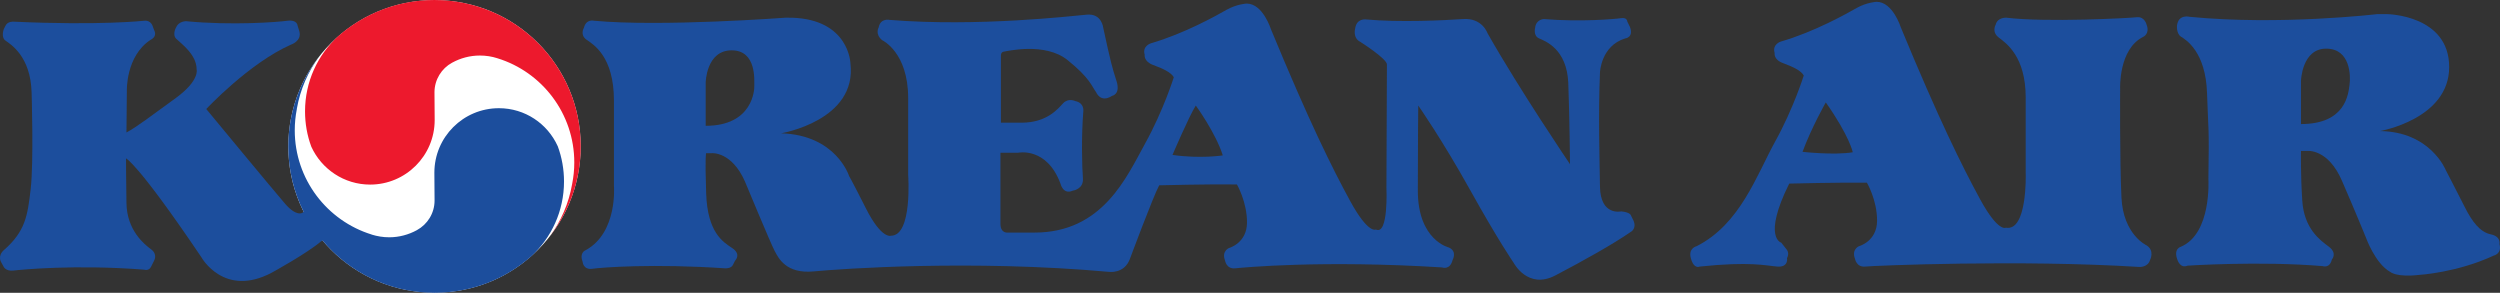 <?xml version="1.0" encoding="UTF-8" standalone="no"?>
<!-- Created with Inkscape (http://www.inkscape.org/) -->

<svg
   xmlns:dc="http://purl.org/dc/elements/1.1/"
   xmlns:cc="http://creativecommons.org/ns#"
   xmlns:rdf="http://www.w3.org/1999/02/22-rdf-syntax-ns#"
   xmlns:svg="http://www.w3.org/2000/svg"
   xmlns="http://www.w3.org/2000/svg"
   xmlns:sodipodi="http://sodipodi.sourceforge.net/DTD/sodipodi-0.dtd"
   xmlns:inkscape="http://www.inkscape.org/namespaces/inkscape"
   width="319.235"
   height="37.386"
   id="svg4835"
   version="1.1"
   inkscape:version="0.48.4 r9939"
   sodipodi:docname="New document 4">
  <rect width="100%" height="100%" fill="#333333" stroke="none"/>
  <defs
     id="defs4837" />
  <sodipodi:namedview
     id="base"
     pagecolor="#ffffff"
     bordercolor="#666666"
     borderopacity="1.0"
     inkscape:pageopacity="0.0"
     inkscape:pageshadow="2"
     inkscape:zoom="0.98994949"
     inkscape:cx="96.197071"
     inkscape:cy="-21.147089"
     inkscape:document-units="px"
     inkscape:current-layer="layer1"
     showgrid="false"
     fit-margin-top="0"
     fit-margin-left="0"
     fit-margin-right="0"
     fit-margin-bottom="0"
     inkscape:window-width="1440"
     inkscape:window-height="844"
     inkscape:window-x="-4"
     inkscape:window-y="-4"
     inkscape:window-maximized="1" />
  <g
     inkscape:label="Layer 1"
     inkscape:groupmode="layer"
     id="layer1"
     transform="translate(-350.618,-469.151)">
    <path
       inkscape:connector-curvature="0"
       id="path3189"
       style="fill:#1c4e9d;fill-opacity:1;fill-rule:nonzero;stroke:none"
       d="m 500.339,488.934 c 0,0 2.085,-4.897 2.975,-6.308 0,0 2.547,3.497 3.447,6.369 0,0 -2.872,0.45 -6.422,-0.061 m -59.609,-3.72 0,-5.518 c 0,0 0.058,-4.118 3.314,-4.118 3.273,0 2.861,4.002 2.895,4.508 0.028,0.516 -0.182,5.129 -6.209,5.129 z m 10.2,-13.804 c 0,0 -15.881,1.188 -24.449,0.389 0,0 -1.019,-0.273 -1.301,0.906 0,0 -0.555,0.898 0.34,1.519 0.895,0.624 3.494,2.143 3.494,7.778 0,5.637 0,10.871 0,10.871 0,0 0.508,5.977 -3.61,8.225 0,0 -0.84,0.284 -0.392,1.472 0,0 0.058,1.069 1.246,0.903 1.177,-0.174 7.83,-0.679 16.956,-0.058 0,0 0.784,0.058 1.003,-0.458 0.232,-0.494 0.293,-0.555 0.293,-0.555 0,0 0.793,-0.787 -0.403,-1.577 -1.177,-0.787 -3.151,-1.975 -3.317,-6.988 -0.169,-5.018 0,-5.126 0,-5.126 l 0.729,0 c 0,0 2.527,-0.232 4.223,3.615 0,0 3.273,7.877 3.776,8.833 0.511,0.964 1.467,2.988 5.018,2.649 3.546,-0.334 20.102,-1.522 37.687,0.058 0,0 1.917,0.282 2.649,-1.58 0,0 3.041,-8.167 3.77,-9.471 0,0 6.427,-0.166 9.921,-0.11 0,0 1.29,2.201 1.29,4.85 0,2.649 -2.303,3.27 -2.303,3.27 0,0 -0.961,0.389 -0.508,1.577 0,0 0.169,1.13 1.295,1.014 1.121,-0.116 11.208,-1.069 26.418,-0.116 0,0 1.016,0.4 1.351,-0.953 0,0 0.621,-1.072 -0.45,-1.58 0,0 -3.991,-0.898 -3.991,-7.272 0,-6.369 0.055,-10.868 0.055,-10.868 0,0 3.035,4.334 6.643,10.819 3.607,6.477 5.524,9.242 5.524,9.242 0,0 1.804,3.494 5.347,1.632 3.549,-1.856 7.38,-3.999 9.578,-5.527 0,0 0.851,-0.389 0.392,-1.469 l -0.331,-0.671 c 0,0 -0.061,-0.392 -1.24,-0.508 0,0 -2.649,0.624 -2.709,-3.154 -0.05,-3.77 -0.226,-9.126 0,-14.589 0,0 0.116,-3.386 3.215,-4.342 0,0 1.121,-0.108 0.616,-1.461 l -0.337,-0.682 c 0,0 0,-0.563 -0.784,-0.447 -0.787,0.116 -5.184,0.505 -9.855,0.116 0,0 -1.016,0 -1.135,1.121 0,0 -0.276,1.019 0.514,1.353 0.787,0.337 3.544,1.353 3.72,5.687 0.163,4.35 0.221,10.371 0.221,10.371 0,0 -6.424,-9.465 -10.537,-16.732 0,0 -0.671,-1.975 -3.104,-1.801 -2.408,0.166 -8.222,0.447 -12.445,0.047 0,0 -1.185,-0.163 -1.353,1.19 0,0 -0.337,1.179 0.677,1.685 0,0 3.383,2.143 3.383,2.875 0,0.737 -0.064,15.724 -0.064,15.724 0,0 0.29,6.143 -1.348,5.353 0,0 -0.956,0.619 -3.265,-3.61 -2.309,-4.226 -5.297,-10.252 -10.139,-21.977 0,0 -1.019,-3.265 -3.099,-3.265 0,0 -1.24,0.061 -2.533,0.782 -1.298,0.74 -5.413,3.049 -9.692,4.292 0,0 -1.127,0.334 -0.793,1.461 0,0 -0.163,0.84 1.072,1.306 1.237,0.445 2.309,0.953 2.646,1.566 0,0 -1.293,4.171 -3.662,8.463 -2.367,4.276 -5.402,11.374 -14.138,11.374 l -3.439,0 c 0,0 -0.898,0.108 -0.898,-1.127 0,-1.237 0,-9.068 0,-9.068 l 2.254,0 c 0,0 3.657,-0.793 5.411,3.941 0,0 0.331,1.464 1.572,0.898 0,0 1.406,-0.166 1.295,-1.577 -0.11,-1.403 -0.218,-5.239 0.055,-8.617 0,0 0.116,-1.014 -1.014,-1.237 0,0 -0.898,-0.45 -1.577,0.282 -0.674,0.729 -2.085,2.472 -5.297,2.472 -3.204,0 -2.638,0 -2.638,0 l 0,-8.449 c 0,0 -0.061,-0.558 0.329,-0.616 0.392,-0.058 5.3,-1.246 8.17,1.061 2.872,2.317 3.049,3.273 3.662,4.121 0,0 0.561,1.411 2.025,0.458 0,0 1.132,-0.177 0.566,-1.922 -0.566,-1.757 -0.729,-2.364 -1.685,-6.764 0,0 -0.177,-1.862 -2.088,-1.685 -1.914,0.166 -13.909,1.577 -25.181,0.671 0,0 -1.179,-0.282 -1.409,0.964 0,0 -0.511,0.837 0.447,1.624 0,0 3.32,1.53 3.32,7.383 0,5.861 0,9.808 0,9.808 0,0 0.569,7.778 -2.19,7.778 0,0 -1.188,0.505 -3.209,-3.497 -2.027,-3.999 -2.141,-4.115 -2.141,-4.115 0,0 -1.635,-5.248 -8.681,-5.466 0,0 9.747,-1.632 8.847,-8.957 0,0 -0.166,-5.582 -7.485,-5.803" />
    <path
       inkscape:connector-curvature="0"
       id="path3191"
       style="fill:#1c4e9d;fill-opacity:1;fill-rule:nonzero;stroke:none"
       d="m 583.761,482.228 c 3.046,4.334 3.444,6.366 3.444,6.366 -2.417,0.4 -6.416,-0.055 -6.416,-0.055 1.171,-3.157 2.972,-6.311 2.972,-6.311 m 25.529,9.131 c 0,0 0.221,7.374 -2.538,6.866 0,0 -0.964,0.624 -3.27,-3.602 -2.303,-4.22 -5.295,-10.252 -10.139,-21.969 0,0 -1.014,-3.273 -3.099,-3.273 0,0 -1.235,0.061 -2.53,0.782 -1.301,0.74 -5.411,3.055 -9.689,4.292 0,0 -1.135,0.334 -0.795,1.461 0,0 -0.171,0.848 1.074,1.295 1.237,0.458 2.312,0.956 2.643,1.58 0,0 -1.29,4.165 -3.66,8.449 -2.364,4.287 -4.455,10.537 -10.026,13.351 0,0 -1.08,0.232 -0.732,1.53 0.395,1.461 1.127,1.069 1.127,1.069 6.477,-0.679 8.452,-0.116 9.918,0 1.461,0.108 1.235,-1.069 1.235,-1.069 0.392,-0.74 -0.11,-1.188 -0.11,-1.188 l -0.619,-0.79 c 0,0 -2.425,-0.624 1.011,-7.548 0,0 6.43,-0.166 9.918,-0.116 0,0 1.301,2.193 1.301,4.842 0,2.657 -2.315,3.27 -2.315,3.27 0,0 -0.961,0.398 -0.514,1.577 0,0 0.174,1.13 1.304,1.022 1.124,-0.116 19.831,-0.906 35.041,0.05 0,0 1.066,0.058 1.345,-0.895 0,0 0.624,-1.188 -0.445,-1.862 0,0 -2.991,-1.353 -3.212,-6.134 -0.229,-4.8 -0.166,-13.873 -0.166,-13.873 0,0 -0.229,-5.065 2.977,-6.637 0,0 0.845,-0.403 0.4,-1.533 0,0 -0.226,-1.063 -1.248,-0.956 -1.011,0.116 -11.653,0.679 -16.666,0.058 0,0 -1.138,-0.058 -1.356,0.898 0,0 -0.561,0.911 0.4,1.643 0.956,0.729 3.433,2.417 3.433,7.662 0,5.239 0,9.747 0,9.747" />
    <path
       inkscape:connector-curvature="0"
       id="path3193"
       style="fill:#1c4e9d;fill-opacity:1;fill-rule:nonzero;stroke:none"
       d="m 644.439,484.993 0,-5.524 c 0,0 0.116,-4.107 3.215,-4.107 3.099,0 3.146,3.477 2.986,4.618 -0.158,1.127 -0.447,5.013 -6.201,5.013 m 9.692,-14.034 c 0,0 -12.396,1.464 -23.885,0.342 0,0 -1.464,-0.398 -1.638,1.121 0,0 -0.108,1.014 0.516,1.417 0.619,0.384 3.151,1.911 3.32,7.203 0.174,5.295 0.282,3.773 0.174,10.99 0,0 0.436,6.924 -3.494,8.617 0,0 -1.019,0.224 -0.456,1.696 0,0 0.34,1.127 1.287,0.729 0,0 9.244,-0.613 17.248,0.058 0,0 0.906,0.34 1.182,-0.848 0,0 0.732,-0.787 -0.389,-1.635 -1.135,-0.837 -3.16,-2.309 -3.392,-5.861 -0.226,-3.555 -0.166,-6.361 -0.166,-6.361 l 0.793,0 c 0,0 2.649,-0.345 4.45,3.828 1.806,4.168 3.044,7.214 3.044,7.214 0,0 1.177,3.323 3.096,4.394 0,0 0.787,0.737 3.718,0.389 0,0 4.789,-0.273 9.52,-2.466 0,0 1.069,-0.232 0.726,-1.469 0,0 0.232,-0.969 -1.116,-1.243 -1.353,-0.284 -2.364,-1.58 -3.325,-3.499 -0.964,-1.909 -2.431,-4.731 -2.431,-4.731 0,0 -1.967,-4.889 -8.394,-4.955 0,0 8.844,-1.519 8.844,-8.178 0,-6.637 -7.877,-6.753 -7.877,-6.753" />
    <path
       inkscape:connector-curvature="0"
       id="path3195"
       style="fill:#ffffff;fill-opacity:1;fill-rule:nonzero;stroke:none"
       d="m 424.771,487.849 c 0,10.313 -8.352,18.674 -18.663,18.674 -10.313,0 -18.676,-8.36 -18.676,-18.674 0,-10.321 8.363,-18.682 18.676,-18.682 10.31,0 18.663,8.36 18.663,18.682" />
    <path
       inkscape:connector-curvature="0"
       id="path3197"
       style="fill:#ed192d;fill-opacity:1;fill-rule:nonzero;stroke:none"
       d="m 414.127,476.589 c 5.687,1.746 9.824,7.04 9.824,13.313 0,0.922 -0.094,1.806 -0.26,2.665 l -0.022,0.122 c -0.431,2.458 -1.431,4.731 -2.848,6.654 l -0.028,0.03 c 2.491,-3.171 3.983,-7.181 3.983,-11.539 0,-10.313 -8.366,-18.682 -18.687,-18.682 -4.695,0 -8.982,1.737 -12.269,4.601 l -0.047,0.042 c -2.588,2.375 -4.204,5.786 -4.204,9.573 0,1.561 0.271,3.074 0.784,4.466 l 0.025,0.066 c 1.301,2.839 4.171,4.822 7.501,4.822 4.549,0 8.244,-3.684 8.244,-8.242 l -0.025,-3.546 c 0,-1.619 0.911,-3.049 2.251,-3.778 l 0.013,-0.004 c 1.047,-0.572 2.243,-0.909 3.53,-0.909 0.776,0 1.519,0.116 2.221,0.34 l 0.011,0.009" />
    <path
       inkscape:connector-curvature="0"
       id="path3199"
       style="fill:#1c4e9d;fill-opacity:1;fill-rule:nonzero;stroke:none"
       d="m 391.799,499.864 c 3.428,4.077 8.565,6.673 14.31,6.673 4.698,0 8.998,-1.735 12.28,-4.599 l 0.044,-0.033 c 2.588,-2.384 4.206,-5.795 4.206,-9.578 0,-1.563 -0.276,-3.074 -0.787,-4.469 l -0.025,-0.058 c -1.304,-2.856 -4.165,-4.833 -7.504,-4.833 -4.549,0 -8.239,3.687 -8.239,8.236 l 0.025,3.557 c 0,1.621 -0.911,3.046 -2.254,3.776 l -0.013,0.009 c -1.047,0.572 -2.251,0.906 -3.524,0.906 -0.782,0 -1.527,-0.127 -2.226,-0.34 l -0.009,-0.011 c -5.69,-1.751 -9.827,-7.049 -9.827,-13.31 0,-0.914 0.091,-1.809 0.26,-2.674 l 0.015,-0.116 c 0.434,-2.464 1.433,-4.72 2.859,-6.651 l 0.018,-0.03 c -2.486,3.171 -3.98,7.181 -3.98,11.531 0,2.997 0.71,5.839 1.964,8.352 l -0.155,0.116 c 0,0 -0.724,0.555 -2.196,-1.127 -1.467,-1.696 -10.084,-12.117 -10.084,-12.117 0,0 5.469,-5.861 10.821,-8.225 0,0 1.4,-0.453 1.069,-1.688 l -0.229,-0.737 c 0,0 -0.047,-0.793 -1.295,-0.624 -1.237,0.174 -7.101,0.624 -12.954,0.058 0,0 -0.903,0 -1.24,0.74 0,0 -0.569,0.956 0,1.511 0.566,0.572 2.596,1.978 2.596,3.892 0,0 0.439,1.414 -2.651,3.662 -3.104,2.259 -5.016,3.72 -6.308,4.402 l 0.05,-5.297 c 0,0 -0.166,-4.45 3.046,-6.543 0,0 0.784,-0.331 0.505,-1.063 l -0.218,-0.563 c 0,0 -0.18,-0.906 -1.135,-0.798 0,0 -5.571,0.624 -16.677,0.116 0,0 -0.735,-0.058 -1.011,0.508 l -0.224,0.447 c 0,0 -0.395,1.022 0.224,1.469 0.624,0.45 3.212,1.978 3.328,6.643 0,0 0.279,8.849 -0.116,12.285 -0.398,3.441 -0.674,5.413 -3.436,7.83 0,0 -0.732,0.574 -0.395,1.414 l 0.395,0.729 c 0,0 0.279,0.566 1.235,0.458 0.961,-0.116 7.891,-0.798 16.677,-0.116 0,0 0.624,0.224 0.903,-0.392 l 0.395,-0.79 c 0,0 0.45,-0.787 -0.395,-1.411 -0.848,-0.621 -3.102,-2.417 -3.151,-5.911 -0.055,-3.494 -0.055,-5.706 -0.055,-5.706 0,0 1.522,0.627 9.628,12.633 0,0 2.875,5.181 8.957,1.975 0,0 4.45,-2.425 6.308,-4.002 l 0.196,-0.116" />
  </g>
</svg>
